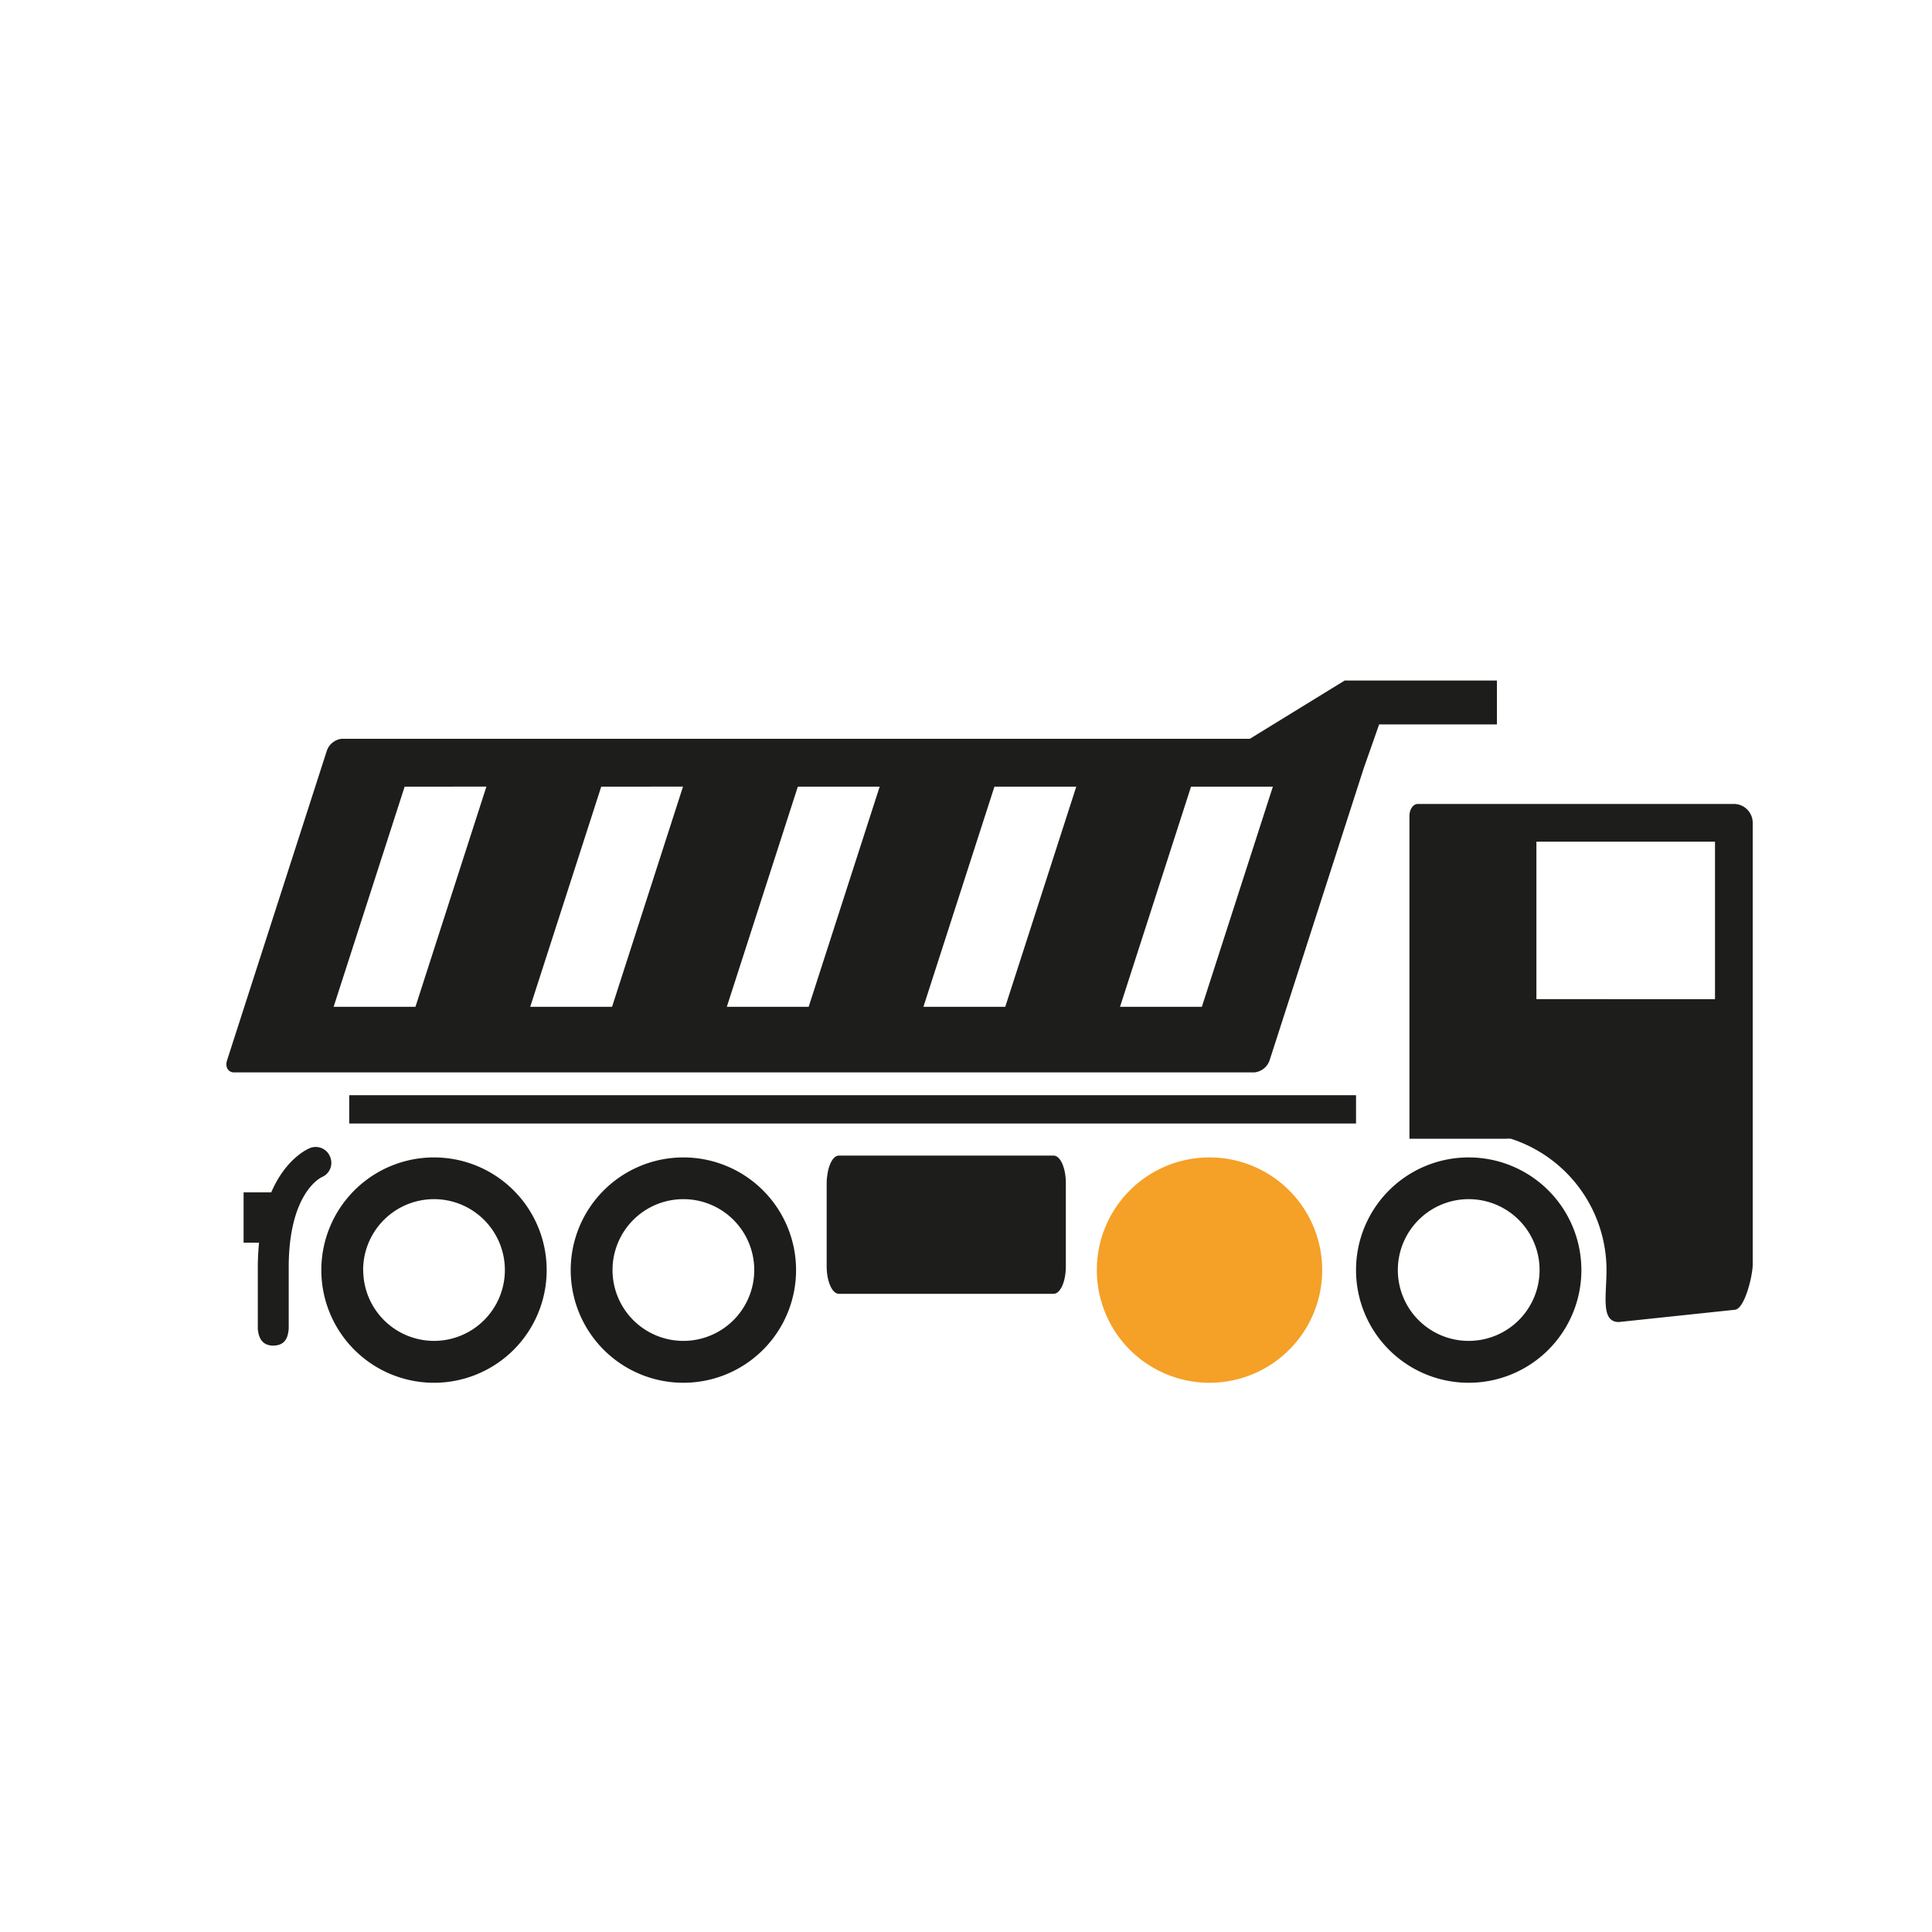 <svg id="Capa_1" data-name="Capa 1" xmlns="http://www.w3.org/2000/svg" viewBox="0 0 250 250"><defs><style>.cls-1{fill:#1d1d1b;}.cls-2{fill:#f5a027;}</style></defs><path class="cls-1" d="M40.06,148.58a2,2,0,0,1,2.66,1.12,2,2,0,0,1-1.1,2.63c-.17.09-4.35,2.14-4.26,12,0,3.15,0,5.09,0,6.24,0,.42,0,.84,0,1.23,0,.05,0,.08,0,.11h0c-.09,1.21-.48,2.19-2,2.21h0c-1.53,0-1.91-1.15-2-2.16h0v0c0-.3,0-.59,0-.83h0c0-.93,0-2.84,0-6.75a33.32,33.32,0,0,1,.16-3.58h-2v-6.51h3.58C37,149.87,39.87,148.66,40.06,148.58Z"/><path class="cls-1" d="M41.58,164.34a14.58,14.58,0,1,0,14.58-14.57A14.58,14.58,0,0,0,41.58,164.34Zm5.41,0a9.17,9.17,0,1,1,9.17,9.17A9.17,9.17,0,0,1,47,164.34Z"/><path class="cls-1" d="M73.85,164.34a14.58,14.58,0,1,0,14.58-14.57A14.58,14.58,0,0,0,73.85,164.34Zm5.41,0a9.17,9.17,0,1,1,9.17,9.17A9.17,9.17,0,0,1,79.26,164.34Z"/><path class="cls-1" d="M175.47,164.35a14.58,14.58,0,1,0,14.58-14.58A14.57,14.57,0,0,0,175.47,164.35Zm5.41,0a9.17,9.17,0,1,1,9.17,9.16A9.16,9.16,0,0,1,180.88,164.35Z"/><path class="cls-2" d="M141.93,164.35a14.58,14.58,0,1,0,14.58-14.58A14.57,14.57,0,0,0,141.93,164.35Z"/><path class="cls-1" d="M108.55,149.53h27.78c.88,0,1.59,1.6,1.59,3.57v10.75c0,2-.71,3.57-1.59,3.57H108.55c-.87,0-1.58-1.6-1.58-3.57V153.1C107,151.13,107.68,149.53,108.55,149.53Z"/><path class="cls-1" d="M207.88,164.35c0,3.35-.77,6.72,1.6,6.72l14.94-1.58c1.35,0,2.38-4.49,2.38-5.84V106.47a2.44,2.44,0,0,0-2.44-2.44h-40.9c-.59,0-1.08.7-1.08,1.56v41.76h12.56a5.12,5.12,0,0,1,.56,0A17.86,17.86,0,0,1,207.88,164.35Zm-9.07-35.06V108.91h23.11v20.38Z"/><path class="cls-1" d="M30.3,138.77h132a2.32,2.32,0,0,0,2-1.61l12.16-37.73h0l2-5.69H193.7V88.06H174L161.73,95.6H44.22a2.3,2.3,0,0,0-1.95,1.61l-12.89,40C29.1,138.05,29.51,138.77,30.3,138.77Zm114.63-8.49,9.19-28.49h10.59l-9.19,28.49Zm-25.44,0,9.19-28.49h10.59l-9.19,28.49Zm-25.44,0,9.19-28.49h10.59l-9.19,28.49Zm-25.44,0,9.19-28.49H88.38L79.2,130.28Zm-25.44,0,9.19-28.49H62.94l-9.18,28.49Z"/><rect class="cls-1" x="45.19" y="141.72" width="130.28" height="3.66"/></svg>